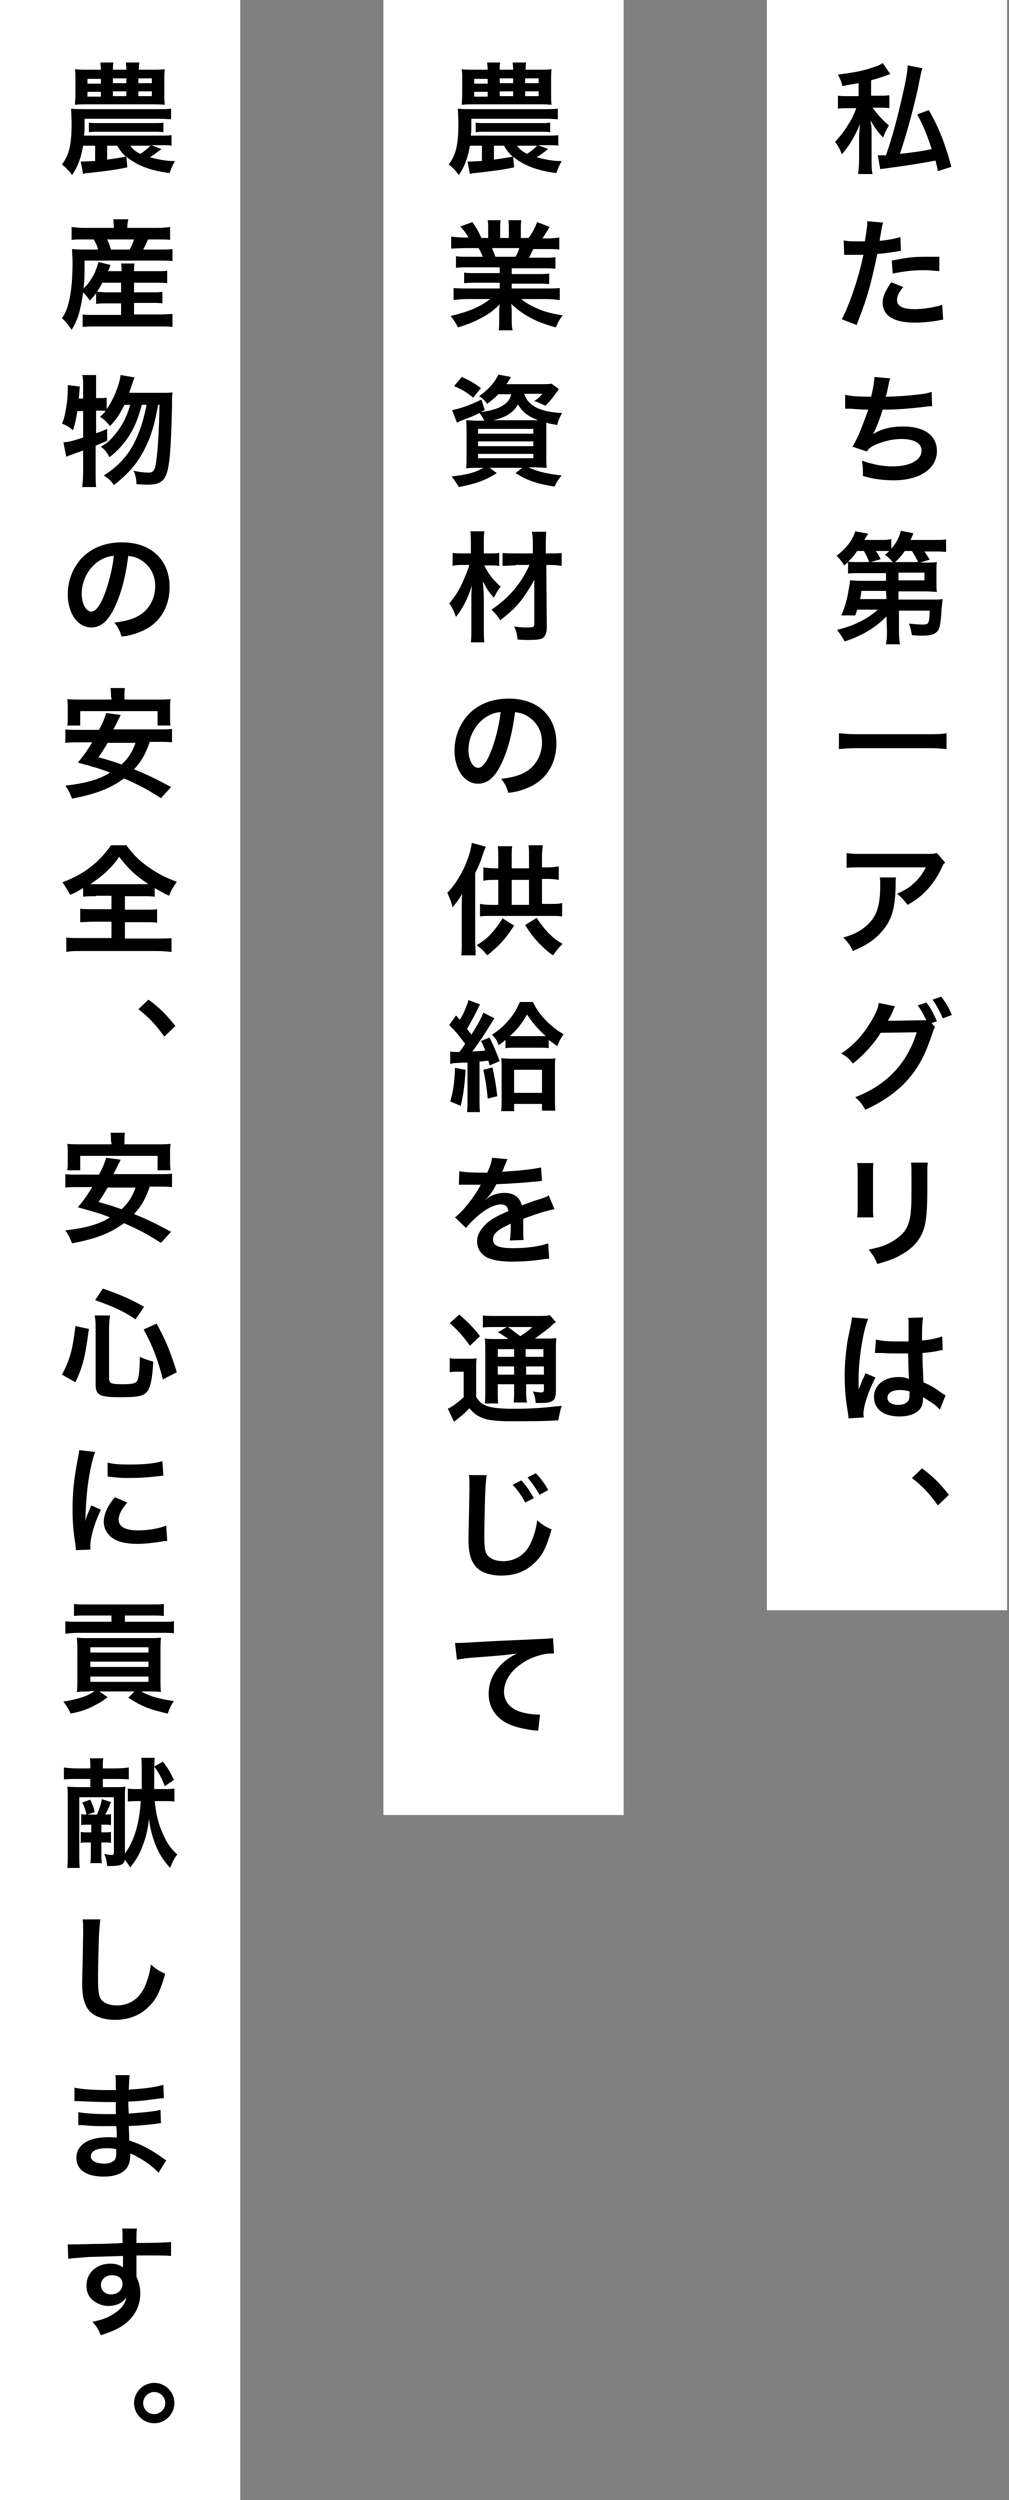 <?xml version="1.0" encoding="utf-8"?>
<!-- Generator: Adobe Illustrator 27.7.0, SVG Export Plug-In . SVG Version: 6.00 Build 0)  -->
<svg version="1.1" id="レイヤー_1" xmlns="http://www.w3.org/2000/svg" xmlns:xlink="http://www.w3.org/1999/xlink" x="0px"
	 y="0px" viewBox="0 0 210 520" style="enable-background:new 0 0 210 520;" xml:space="preserve">
<rect x="0" y="0" width="210" height="520" fill="#808080" stroke="none"/>
<style type="text/css">
	.st0{fill:#FFFFFF;}
</style>
<rect x="159.6" y="-0.3" class="st0" width="50" height="335.2"/>
<rect x="79.8" y="-0.3" class="st0" width="50" height="377.8"/>
<rect y="-0.3" class="st0" width="50" height="521"/>
<path d="M178.7,17.3c-1.2,0.2-1.8,0.3-3.4,0.6c-0.1-0.7-0.4-1.4-0.9-2.4c3.4-0.4,5.5-0.8,7.9-1.7c0.7-0.2,1-0.4,1.4-0.7l1.6,2.3
	l-1.1,0.4c-1.4,0.5-1.9,0.6-2.9,0.9v3.2h1.6c1,0,1.6,0,2.2-0.1v2.7c-0.7-0.1-1.3-0.1-2.2-0.1h-1.3c0.8,1.1,1.8,2.3,3.4,3.7
	c-0.4,0.7-0.9,1.6-1.2,2.5c-0.9-0.9-1.8-2.1-2.6-3.5c0,0.3,0,0.5,0.1,0.7c0.1,0.8,0.1,0.8,0.1,2.4V33c0,1.7,0,2.3,0.2,3.2h-3
	c0.1-1,0.2-1.8,0.2-3.2v-4c0-0.3,0-1.4,0.2-3.2c-1,2.4-2.2,4.5-3.8,6.3c-0.4-1.1-0.8-1.8-1.4-2.6c1.1-1.2,1.5-1.7,2.3-2.9
	c1-1.6,1.3-2,2-3.8c0-0.1,0.1-0.2,0.1-0.3h-1.6c-0.9,0-1.5,0-2.2,0.1v-2.7c0.7,0.1,1.3,0.1,2.3,0.1h2V17.3z M192,14.2
	c-0.2,0.4-0.2,0.4-1,4.4c-1,4.5-2.5,9.9-3.7,13.4c2-0.2,5-0.6,6.6-1c-0.8-2.6-1.9-5.2-3-7.2l2.4-0.9c2,3.4,3.5,7.2,4.7,11.8
	l-2.8,0.9c-0.2-1.1-0.3-1.4-0.5-2.2c-3.2,0.6-5.7,1-10.2,1.6c-0.6,0.1-1,0.1-1.3,0.2l-0.5-2.9c0.2,0,0.2,0,0.5,0c0.3,0,0.3,0,1.2,0
	c1.4-4.1,2.4-7.9,3.4-12.3c0.8-3.5,1.1-5.3,1.1-6.4L192,14.2z"/>
<path d="M175.6,50c0.9,0.2,1.9,0.2,3.3,0.2c0.3,0,0.6,0,1.1,0c0.2-1.2,0.5-3.1,0.5-3.8c0-0.1,0-0.2,0-0.4l3.3,0.3
	c-0.2,0.6-0.2,0.6-0.5,2.4c-0.1,0.7-0.2,0.8-0.2,1.4c1.8-0.2,3-0.4,4.3-0.8l0.1,2.9c-0.2,0-0.2,0-0.8,0.1c-1.3,0.2-3.3,0.5-4.1,0.5
	c-0.3,1.5-0.9,4.2-1.5,6.5c-0.7,2.6-1.1,3.8-2.8,8.3l-3.1-1.2c1.7-3.2,3.6-9,4.5-13.4c-0.2,0-0.3,0-0.3,0h-1.4c-0.1,0-0.4,0-0.8,0
	c-0.5,0-0.8,0-1,0c-0.1,0-0.2,0-0.5,0L175.6,50z M188,59.7c-1,1.2-1.3,1.9-1.3,2.7c0,1.3,1.2,1.9,3.7,1.9c1.8,0,4.2-0.4,5.7-0.9
	l0.2,3.1c-0.5,0-0.6,0.1-1.2,0.2c-2.1,0.3-3.2,0.4-4.6,0.4c-2.2,0-3.8-0.3-5-1c-1.1-0.6-1.8-1.8-1.8-3.1c0-1.3,0.5-2.4,1.8-4.3
	L188,59.7z M195.5,56.4c-1.2-0.1-1.9-0.2-3.1-0.2c-2.5,0-4.1,0.2-6.6,0.7l-0.2-2.7c3.5-0.7,4.7-0.8,7.4-0.8c0.7,0,0.9,0,2.5,0
	L195.5,56.4z"/>
<path d="M175.9,82.1c1.1,0.3,2.8,0.4,5.4,0.4c0.5-2,0.6-3,0.7-4.1l3.3,0.3c-0.2,0.5-0.2,0.5-0.4,1.5c-0.4,1.9-0.4,1.9-0.6,2.3
	c1.9,0,4.7-0.2,6.4-0.4c1.8-0.2,2.3-0.3,3.2-0.6l0.1,3c-0.6,0-0.8,0-1.4,0.1c-3.6,0.4-5.8,0.6-8.9,0.6c-0.5,1.8-1.5,4.2-2,5.1v0
	c1.7-1.1,3.8-1.6,6.3-1.6c4.4,0,7,1.9,7,5.1c0,3.7-3.6,6.1-9,6.1c-2.2,0-4.4-0.3-6.4-0.9c0-1.4,0-1.9-0.2-3.2
	c2.2,0.8,4.3,1.2,6.4,1.2c3.6,0,6-1.3,6-3.3c0-1.5-1.5-2.4-4.2-2.4c-1.8,0-3.8,0.5-5.4,1.2c-0.9,0.4-1.4,0.8-1.8,1.4l-3-1
	c0.4-0.6,0.8-1.4,1.2-2.2c0.8-1.9,1.7-4.3,2.1-5.5c-1.3,0-2.4-0.1-3.8-0.2c-0.3,0-0.6,0-0.8,0c0,0-0.1,0-0.2,0L175.9,82.1z"/>
<path d="M184.5,128.2c-2.2,2.3-5.2,4.1-8.7,5.2c-0.5-0.9-0.9-1.5-1.6-2.4c3.5-0.8,6.4-2.3,8.5-4.2h-4.3c-0.1,0.4-0.2,0.6-0.4,1.2
	l-2.9,0c0.7-1.6,1.1-3,1.4-4.6c0.2-1.1,0.4-2.2,0.4-2.7c0.5,0,1.2,0.1,2.4,0.1h5.1l0-1.6h-5.6c-1,0-1.6,0-2.3,0.1v-2.4
	c-0.3,0.3-0.4,0.4-0.8,0.7c-0.5-0.8-1-1.5-1.6-2c2.1-1.6,3.3-3.2,3.9-5.1l2.7,0.5c-0.4,0.6-0.5,0.8-0.8,1.3h3.2c1.2,0,1.8,0,2.4-0.2
	v2c1-1.1,1.6-2.2,2-3.7l2.6,0.5c-0.2,0.5-0.2,0.6-0.6,1.4h4.7c1.3,0,1.9,0,2.7-0.1v2.6c-0.8-0.1-1.5-0.1-2.6-0.1h-1.9
	c0.5,0.7,0.7,1.1,1.1,1.7l-2,0.6h1.2c1.2,0,1.7,0,2.3-0.1c-0.1,0.5-0.1,0.9-0.1,1.8v2.6c0,0.9,0,1.3,0.1,1.8c-0.6,0-1.3-0.1-2.3-0.1
	H187l0,1.7h7.1c1,0,1.5,0,2.1-0.1c0,0.3-0.1,0.5-0.1,0.8c-0.1,0.9-0.2,1.7-0.2,2.4c-0.2,2.4-0.4,3.1-0.9,3.6
	c-0.5,0.5-1.2,0.8-2.9,0.8c-0.8,0-1.2,0-2.3-0.1c-0.2-1-0.3-1.6-0.6-2.4c1,0.1,2.1,0.2,2.7,0.2c1.4,0,1.5-0.1,1.6-2.9h-6.4l0,4.2
	c0,1.3,0.1,2,0.2,2.8h-2.9c0.1-0.7,0.2-1.2,0.2-2.1c0-0.3,0-0.5,0-0.7L184.5,128.2z M180.9,116.9c-0.3-0.8-0.6-1.5-1.1-2.3h-1.4
	c-0.6,0.9-1.1,1.5-1.9,2.2c0.6,0.1,1.1,0.1,2.3,0.1H180.9z M184.4,122.9h-5.1c-0.1,0.6-0.1,0.8-0.3,1.7h5.5L184.4,122.9z
	 M185.8,116.9c-0.4-0.5-0.9-1-1.6-1.5c0.4-0.3,0.5-0.5,0.9-0.8c-0.4,0-0.9,0-1.4,0h-1.4c0.3,0.5,0.5,0.7,1,1.7l-2.1,0.6H185.8z
	 M191.1,116.9c-0.3-0.6-0.8-1.5-1.3-2.3h-1.5c-0.6,0.9-1.2,1.6-2,2.3H191.1z M187,120.7h5.4v-1.6H187L187,120.7z"/>
<path d="M197,155.8c-1.1-0.1-2.3-0.2-3.8-0.2h-14.8c-1.4,0-2.7,0.1-3.8,0.2v-3.3c1.1,0.1,2.2,0.2,3.8,0.2h14.8c1.7,0,2.8,0,3.8-0.2
	V155.8z"/>
<path d="M186.5,182.5c-0.1,0.5-0.1,0.5-0.1,2c-0.1,4.3-0.8,6.7-2.5,8.8c-1.5,1.9-3.3,3.2-6.4,4.5c-0.6-1.3-1-1.8-2-2.8
	c2-0.6,3.1-1.1,4.4-2.1c2.5-2,3.3-4.2,3.3-8.9c0-0.8,0-1-0.1-1.5H186.5z M196.7,179.4c-0.4,0.4-0.4,0.4-1,1.7
	c-0.9,1.8-2.3,3.7-3.8,5c-1,0.9-1.8,1.4-3,2.1c-0.8-1-1.1-1.4-2.2-2.3c1.7-0.8,2.6-1.3,3.6-2.3c1-0.9,1.8-2,2.4-3.2h-13.1
	c-1.8,0-2.4,0-3.4,0.1v-3.1c1,0.2,1.7,0.2,3.4,0.2h13c1.5,0,1.7,0,2.4-0.2L196.7,179.4z"/>
<path d="M194.6,213.6c-0.2,0.3-0.3,0.6-0.6,1.5c-1.5,4.4-2.7,6.7-5,9.4c-2.2,2.5-5.3,4.7-8.9,6.3c-0.7-1.2-1.1-1.7-2.1-2.6
	c6.5-2.5,10.8-7,12.8-13.5l-7.5,0.1c-1.4,2.3-3.8,4.9-5.8,6.4c-0.8-1-1.1-1.3-2.4-2.1c2.7-1.8,4.7-4,6.5-7.2
	c0.8-1.3,1.2-2.5,1.3-3.3l3.4,0.7c-0.2,0.2-0.2,0.3-0.4,0.8c-0.2,0.5-0.4,1-0.7,1.5c-0.1,0.2-0.1,0.2-0.2,0.3l-0.2,0.4
	c0.3,0,0.7,0,1.2,0l5.5-0.1c0.7,0,1.1,0,1.3,0c-0.6-1.2-1-2-1.8-3.1l1.8-0.6c1,1.3,1.5,2.3,2.2,3.9l-1.1,0.4L194.6,213.6z
	 M196.2,211.8c-0.6-1.5-1.3-2.7-2.1-3.9l1.8-0.6c1,1.3,1.6,2.3,2.2,3.8L196.2,211.8z"/>
<path d="M181.8,241.9c-0.1,0.7-0.1,0.9-0.1,2.2v6.9c0,1.2,0,1.6,0.1,2.2h-3.4c0.1-0.6,0.1-1.3,0.1-2.2v-6.9c0-1.3,0-1.6-0.1-2.2
	L181.8,241.9z M193.1,241.9c-0.1,0.6-0.1,0.9-0.1,2.3v3.4c0,3.9-0.2,6-0.6,7.6c-0.7,2.5-2.3,4.4-4.9,5.8c-1.3,0.8-2.6,1.2-4.9,1.9
	c-0.5-1.2-0.7-1.6-1.8-3c2.5-0.5,3.9-1,5.4-2c2.3-1.5,3.2-3.1,3.4-6.4c0.1-1.1,0.1-2.2,0.1-4.2v-3.1c0-1.3,0-1.8-0.1-2.4H193.1z"/>
<path d="M176.6,295c0-0.2,0-0.4-0.1-1c-0.5-2.9-0.7-5.3-0.7-7.9c0-2.2,0.2-4.4,0.5-6.6c0.1-0.7,0.1-0.7,0.7-3.6
	c0.2-0.9,0.3-1.6,0.3-1.8c0,0,0-0.1,0-0.1l3.4,0.3c-1,2.2-2,8.2-2,12.5c0,0.9,0,0.9,0,1.3c0,0.2,0,0.2,0,0.4c0,0.2,0,0.2,0,0.5h0
	c0.1-0.3,0.1-0.3,0.3-0.7c0.1-0.2,0.2-0.5,0.3-0.8c0.2-0.5,0.2-0.5,0.5-1.1c0-0.1,0.1-0.1,0.3-0.8l2.1,0.9c-1.5,2.9-2.5,6-2.5,7.6
	c0,0.2,0,0.2,0.1,0.7L176.6,295z M182.3,278.6c1.2,0.3,2.5,0.4,4.5,0.4c0.9,0,1.4,0,2.3,0c0-1.5,0-2.7,0-3.7c0-0.5,0-0.9-0.1-1.2
	l3.1-0.1c-0.1,0.7-0.2,1.9-0.2,3.7c0,0.3,0,0.6,0,1.1c1.3-0.1,2.4-0.3,3.4-0.6c0.2,0,0.2,0,0.6-0.2l0.2,0l0.1,2.8
	c-0.2,0-0.3,0-0.7,0.1c-0.8,0.2-2.1,0.4-3.5,0.5c0,0.2,0,0.2,0,0.5c0,1.4,0,1.5,0.2,5.6c1.8,0.8,2.4,1.2,3.9,2.3
	c0.3,0.2,0.5,0.3,0.7,0.4l-1.2,3c-0.4-0.5-1.2-1.2-1.9-1.6c-0.9-0.6-1.4-0.9-1.6-1c0,0.2,0,0.2,0,0.3c0,0.6-0.1,1-0.2,1.4
	c-0.6,1.5-2.3,2.3-4.7,2.3c-3.3,0-5.3-1.5-5.3-4.1c0-2.4,2.1-4.1,5.1-4.1c0.9,0,1.5,0.1,2.2,0.4c-0.1-0.6-0.1-1.8-0.2-5.3
	c-1,0-1.6,0-2.2,0c-0.9,0-1.9,0-3.1-0.1c-0.4,0-0.6,0-0.8,0c-0.2,0-0.4,0-0.4,0c-0.1,0-0.2,0-0.2,0c0,0-0.1,0-0.2,0L182.3,278.6z
	 M187.3,289.1c-1.6,0-2.6,0.6-2.6,1.6c0,0.9,0.9,1.5,2.3,1.5c0.9,0,1.6-0.3,2-0.8c0.2-0.3,0.3-0.7,0.3-1.3c0-0.3,0-0.7,0-0.7
	C188.6,289.2,188.1,289.1,187.3,289.1z"/>
<path d="M191.9,305.4c2.3,1.7,3.7,3.1,5.6,5.5l-2.3,2.2c-1.8-2.5-3.2-4-5.4-5.7L191.9,305.4z"/>
<path d="M107,34.8c-2.2,0.5-4.6,0.8-8.2,1.2c-0.5,0-0.7,0.1-1,0.2l-0.5-2.6c0.1,0,0.2,0,0.3,0c0.6,0,1.9-0.1,2.7-0.1v-3.2h-2.5
	c-0.4,2.4-1.1,4.4-2.3,6.1c-0.9-1.2-1.3-1.5-2.1-2.2c1.5-2,2-4.1,2-8.5c0-1.1-0.1-2.5-0.1-3.1c0.9,0.1,1.5,0.1,2.5,0.1h15.9
	c1.1,0,1.7,0,2.4-0.1v2.2c-0.5,0-1.4-0.1-2.4-0.1H98.1v1.5c0,0.7,0,1.1-0.1,2h16.1c1.1,0,1.5,0,2.1-0.1v2.2c-0.6-0.1-1-0.1-2.1-0.1
	h-2.1l2.1,0.8c-0.8,0.6-1.3,1-2.4,1.7c1.8,0.5,3.4,0.8,5.2,0.8c-0.6,1.1-0.8,1.6-1.1,2.5c-4-0.5-6.8-1.6-9-3.4L107,34.8z M112,14.5
	c1.3,0,1.7,0,2.8-0.1c-0.1,0.7-0.1,1.2-0.1,2.3v2.8c0,0.9,0,1.7,0.1,2.3c-1-0.1-1.3-0.1-2.5-0.1h-14c-0.7,0-1.5,0-2.2,0.1
	c0-0.6,0.1-1.1,0.1-2.3v-2.8c0-1.1,0-1.6-0.1-2.3c0.8,0.1,1.7,0.1,2.8,0.1h2.6c0-0.6-0.1-1-0.1-1.5h2.7c-0.1,0.5-0.1,1-0.1,1.5h2.8
	c0-0.6-0.1-1.2-0.1-1.5h2.8c-0.1,0.5-0.1,1-0.1,1.5H112z M98.7,16.4v1h2.8v-1H98.7z M98.7,19.1v1h2.8v-1H98.7z M99,25.5
	c0.6,0.1,1,0.1,2.2,0.1h11.1c1.2,0,1.6,0,2.2-0.1v2c-0.7-0.1-1-0.1-2.2-0.1h-11.1c-1.1,0-1.5,0-2.2,0.1V25.5z M102.8,33.2
	c0.8-0.1,2.1-0.3,3.9-0.6c-0.8-0.8-1.3-1.4-1.8-2.3h-2.1V33.2z M104,17.3h2.8v-1H104V17.3z M104,20h2.8v-1H104V20z M107.6,30.3
	c0.6,0.8,1.1,1.2,2.1,1.7c0.8-0.5,1.4-1,2.1-1.7H107.6z M109.3,17.3h2.8v-1h-2.8V17.3z M109.3,20h2.8v-1h-2.8V20z"/>
<path d="M97.5,55.6c-1.1,0-1.8,0-2.6,0.1v-2.4c0.7,0.1,1.3,0.1,2.6,0.1h3c-0.4-0.8-0.6-1.4-0.9-1.8h-2.7c-1.2,0-2.2,0.1-3,0.1v-2.5
	c0.8,0.1,1.6,0.2,2.8,0.2h0.8c-0.5-0.9-0.8-1.3-1.7-2.3l2.5-0.9c0.9,1.2,1.2,1.8,1.9,3.3h1.4v-1.8c0-0.7,0-1.4-0.1-1.9h2.7
	c-0.1,0.5-0.1,1-0.1,1.8v1.9h1.8v-1.9c0-0.8,0-1.4-0.1-1.8h2.7c-0.1,0.5-0.1,1.1-0.1,1.9v1.8h1.6c0.9-1.2,1.3-2.1,1.8-3.3l2.6,1
	c-0.6,1-1,1.6-1.5,2.4h0.7c1.3,0,2.1-0.1,2.8-0.2v2.5c-0.8-0.1-1.7-0.1-3-0.1H111c-0.5,1-0.6,1.2-0.9,1.8h2.9c1.2,0,1.8,0,2.6-0.1
	v2.4c-0.8-0.1-1.4-0.1-2.6-0.1h-6.5v1.2h5.2c1.1,0,1.9,0,2.6-0.1v2.2c-0.7-0.1-1.5-0.1-2.6-0.1h-5.2V60h7c1.4,0,2.3,0,3-0.1v2.5
	c-0.9-0.1-1.8-0.2-3-0.2h-5c0.8,0.7,2,1.4,3.4,2c1.6,0.7,2.9,1,5.2,1.4c-0.7,0.9-1,1.5-1.4,2.5c-4.2-1.1-7-2.7-9.3-4.9
	c0.1,0.9,0.1,1.2,0.1,1.8v1.2c0,1,0,1.8,0.2,2.5h-2.9c0.1-0.7,0.1-1.5,0.1-2.5V65c0-0.6,0-0.7,0.1-1.7c-1.2,1.2-2.1,1.9-3.6,2.7
	c-1.6,0.9-3.1,1.5-5.1,2.1c-0.4-0.9-0.9-1.6-1.5-2.4c3.6-0.8,6.2-1.9,8.2-3.5h-4.6c-1.2,0-2.1,0.1-3,0.2v-2.5c0.8,0.1,1.6,0.1,3,0.1
	h6.6v-1.2h-4.9c-1.1,0-1.8,0-2.5,0.1v-2.2c0.7,0.1,1.4,0.1,2.5,0.1h4.9v-1.2H97.5z M107.3,53.4c0.4-0.7,0.6-1.2,0.8-1.8h-5.7
	c0.3,0.8,0.5,1.1,0.7,1.8H107.3z"/>
<path d="M103.8,81.9c-0.7,0.8-1.4,1.3-2.4,2.1c-0.6-0.8-1-1.2-1.7-1.6c1.9-1.3,3.4-3,4-4.5l2.6,0.5c-0.1,0.3-0.1,0.3-0.4,0.7
	c-0.1,0.3-0.2,0.4-0.5,0.8h7.3c1,0,1.6,0,2.1-0.1l1.5,1.1c-0.2,0.3-0.2,0.4-0.6,0.9c-0.8,1.1-1.2,1.6-2.2,2.6
	c-0.8-0.4-1.4-0.7-2.3-1c0.8-0.5,1.1-0.8,1.7-1.5h-3.8c0.8,2.5,3.3,3.8,7.9,4c-0.5,0.9-0.8,1.4-1,2.5c-1-0.2-1.4-0.2-2.3-0.5
	c0,0.7,0,1.4,0,2.2v4.6c0,1.2,0,2.2,0.1,2.6c-0.6,0-1.6-0.1-2.6-0.1h-1.2c1.9,0.9,3.7,1.3,6.9,1.7c-0.6,0.7-0.9,1.1-1.5,2.3
	c-3.7-0.6-5.5-1.2-8.1-2.8l1.4-1.1h-6.8l1.5,1.1c-2.6,1.6-4.3,2.2-7.9,2.9c-0.6-1-0.8-1.3-1.5-2.2c3.3-0.4,4.9-0.8,6.6-1.8h-1
	c-1.1,0-2,0-2.6,0.1c0.1-0.5,0.1-1.4,0.1-2.5v-4.9c0-1.2,0-1.9-0.1-2.6c0.5,0,1.4,0.1,2.5,0.1h1.3c-0.3-0.6-0.6-1.1-1-1.6
	c-1.4,0.7-1.7,0.8-3.6,1.5c-0.4,0.1-0.6,0.3-1.1,0.5l-1-2.6c1.6-0.3,3.9-1.1,6.1-2.2l0.7,2.2l-0.9,0.4c1.8-0.2,2.8-0.5,3.8-0.9
	c1.5-0.7,2.3-1.5,2.6-2.8H103.8z M98.5,82.7c-1.4-1.1-2.3-1.7-4-2.4l1.6-1.9c1.8,0.8,2.6,1.3,4,2.3L98.5,82.7z M99.5,90.2H111v-1
	H99.5V90.2z M99.5,92.8H111v-1H99.5V92.8z M99.5,95.3H111v-0.9H99.5V95.3z M111.2,87.4c0.3,0,0.4,0,0.8,0c-2.1-0.8-3.3-1.7-4.2-3.3
	c-0.6,1.1-1.2,1.6-2.3,2.3c-0.8,0.4-1.6,0.7-2.8,1H111.2z"/>
<path d="M100.8,117.6c0.8,1.7,1.8,3,3.4,4.4c-0.6,0.8-0.9,1.3-1.4,2.3c-1.1-1.2-1.3-1.5-2.3-3.4c0.1,1.5,0.2,2.2,0.2,4.1v5.7
	c0,1.2,0,2.1,0.1,2.9H98c0.1-0.8,0.1-1.7,0.1-2.9v-4.9c0-0.9,0-0.9,0-1.4c0-0.9,0-0.9,0.1-2.6c-0.8,2.6-1.9,4.8-3.3,6.5
	c-0.4-1.1-0.8-2-1.4-2.8c1.4-1.7,2.1-2.8,3-4.9c0.5-1.2,0.7-1.6,1.2-3.1h-1.2c-0.9,0-1.6,0-2.3,0.2V115c0.7,0.1,1.3,0.1,2.4,0.1h1.4
	V113c0-1,0-1.7-0.1-2.5h2.9c-0.1,0.7-0.1,1.3-0.1,2.5v2.1h1.3c0.7,0,1.3,0,1.9-0.1v2.7c-0.6-0.1-1.3-0.1-1.9-0.1H100.8z
	 M107.3,117.6c-1.2,0-2,0.1-2.7,0.1v-2.7c0.7,0.1,1.5,0.1,2.7,0.1h3.6v-1.5c0-1.2,0-2-0.2-3h3c-0.1,0.9-0.1,1.8-0.1,3v1.5h0.8
	c1.1,0,1.8,0,2.5-0.1v2.7c-0.6-0.1-1.4-0.2-2.5-0.2h-0.7l0.1,12.9c0,1.3-0.3,2-1,2.4c-0.5,0.2-1.2,0.3-2.6,0.3c-0.8,0-1.6,0-2.5-0.1
	c-0.1-1.1-0.2-1.7-0.7-2.7c1.2,0.2,1.9,0.2,2.8,0.2c1.1,0,1.4-0.1,1.4-0.6l0-9.3c-0.5,1-1.4,2.4-2.3,3.7c-1.3,1.8-2.7,3.1-4.8,4.7
	c-0.6-1-1-1.4-1.8-2.2c3.7-2.5,6.2-5.5,7.9-9.3H107.3z"/>
<path d="M104.6,158.3c-1.4,3.2-3,4.7-5.1,4.7c-2.8,0-4.9-2.9-4.9-6.9c0-2.8,1-5.3,2.7-7.3c2.1-2.3,5-3.5,8.6-3.5
	c6,0,9.9,3.6,9.9,9.3c0,4.3-2.2,7.8-6.1,9.3c-1.2,0.5-2.2,0.8-3.9,1c-0.4-1.3-0.7-1.9-1.5-2.9c2.3-0.3,3.8-0.7,5-1.4
	c2.2-1.2,3.5-3.6,3.5-6.2c0-2.4-1.1-4.3-3.1-5.5c-0.8-0.5-1.4-0.6-2.5-0.8C106.7,152,105.9,155.4,104.6,158.3z M100.9,149.3
	c-2.1,1.5-3.4,4.1-3.4,6.7c0,2,0.9,3.7,2,3.7c0.8,0,1.7-1,2.6-3.2c0.9-2.2,1.8-5.6,2.1-8.4C102.9,148.2,102,148.6,100.9,149.3z"/>
<path d="M101.1,176.1c-0.1,0.3-0.2,0.5-0.4,1c-0.6,1.9-1,2.9-1.8,4.5v14.2c0,0.8,0.1,2.1,0.1,2.9h-3c0.1-0.8,0.1-1.6,0.1-2.9v-7.1
	c0-1.4,0-1.7,0.1-2.8c-0.7,1.2-1.2,1.8-2,2.8c-0.4-1.5-0.6-1.9-1.1-3c2.5-2.6,4.6-6.8,5.1-10.4L101.1,176.1z M107,192.5
	c-1.8,2.8-3.1,4.2-5.6,6.2c-0.8-1-1.2-1.4-2.2-2.1c1.4-0.9,2.1-1.4,3.1-2.5c0.9-1,1.4-1.7,2.3-3.1L107,192.5z M110.1,180.4v-2.5
	c0-0.9,0-1.5-0.1-2.1h3c-0.1,0.7-0.2,1.3-0.2,2.1v2.5h1.1c1,0,1.7-0.1,2.4-0.2v2.8c-0.7-0.1-1.3-0.2-2.4-0.2h-1.1v5.2h1.8
	c1.1,0,1.7,0,2.4-0.2v2.8c-0.7-0.1-1.4-0.1-2.4-0.1h-12.3c-1,0-1.7,0-2.4,0.1V188c0.6,0.1,1.3,0.2,2.4,0.2h1.4V183H103
	c-1,0-1.6,0-2.4,0.2v-2.8c0.7,0.1,1.4,0.2,2.4,0.2h0.7v-2.6c0-0.7,0-1.3-0.1-2h3c-0.1,0.6-0.1,1.2-0.1,2.1v2.5H110.1z M110.1,188.1
	V183h-3.6v5.2H110.1z M111.7,190.9c0.9,1.4,1.4,2,2.4,3.1c1.1,1.1,1.7,1.6,3,2.3c-0.7,0.7-1,1-2,2.4c-1.3-0.9-1.9-1.5-3-2.6
	c-1.2-1.3-1.8-2.1-2.8-3.7L111.7,190.9z"/>
<path d="M96.9,222.5c-0.2,3.4-0.5,5.3-1,7.5l-2.2-0.9c0.6-2,0.9-3.9,1-7L96.9,222.5z M93.7,218.7c0.5,0.1,1.1,0.1,1.5,0.1
	c0.1,0,0.2,0,0.4,0c0.5-0.6,0.7-0.9,1.2-1.7c-0.1-0.2-0.1-0.2-0.4-0.5c-0.9-1.3-1.7-2.2-2.9-3.4l1.4-2c0.4,0.4,0.4,0.4,0.8,0.9
	c0.6-1,0.7-1.2,1-1.9c0.6-1.4,0.7-1.8,0.8-2.2l2.4,0.9c-0.1,0.2-0.2,0.4-0.4,0.8c-0.7,1.5-1.5,2.9-2.3,4.3c0.5,0.6,0.6,0.8,0.9,1.2
	c1.3-2,2.2-3.7,2.5-4.6l2.3,1.2c-0.2,0.2-0.3,0.5-0.7,1.1c-0.9,1.5-2.6,4.1-3.9,5.8c1.4-0.1,1.9-0.1,2.7-0.2c-0.3-0.7-0.4-1-0.9-2
	l1.8-0.7c0.9,1.8,1.5,3.3,2.1,4.9l-2.1,0.9c-0.1-0.5-0.1-0.5-0.3-1c-0.9,0.1-0.9,0.1-1.8,0.2v7.9c0,1.2,0,1.8,0.1,2.6h-2.7
	c0.1-0.9,0.1-1.5,0.1-2.6v-7.7c-0.9,0-0.9,0-2.5,0.1c-0.5,0-0.8,0.1-1.1,0.2L93.7,218.7z M102.5,222c0.4,1.8,0.7,3.4,1,6l-2,0.5
	c-0.2-2.4-0.5-4.1-0.9-6L102.5,222z M105.3,216.2c-0.6,0.5-0.8,0.7-1.5,1.2c-0.4-1-0.6-1.4-1.4-2.2c1.5-1,2.1-1.5,3.1-2.6
	c1.1-1.2,2-2.5,2.7-4.2h2.7c0.9,1.8,1.9,3.1,3.4,4.5c1,0.9,1.8,1.5,3,2.2c-0.6,0.9-1,1.5-1.3,2.5c-0.8-0.6-1.1-0.8-1.8-1.3v1.7
	c-0.6-0.1-1.2-0.1-2.2-0.1h-4.6c-1,0-1.6,0-2.2,0.1V216.2z M107,231.1h-2.7c0.1-0.8,0.1-1.6,0.1-2.6v-6.1c0-1.2,0-1.6-0.1-2.3
	c0.6,0,1.2,0.1,2.2,0.1h7.1c1,0,1.6,0,2-0.1c-0.1,0.6-0.1,1.1-0.1,2.2v5.9c0,1.2,0,2.3,0.1,2.8h-2.8v-1.4H107V231.1z M112.4,215.5
	c0.6,0,0.8,0,1.2,0c-1.7-1.5-2.8-2.8-3.9-4.5c-1.1,1.9-2.1,3.2-3.6,4.5c0.5,0,0.7,0,1.3,0H112.4z M107,227.3h5.8v-4.8H107V227.3z"/>
<path d="M95.6,243.6c1,0.2,2.6,0.3,5.8,0.3c0.7-1.5,0.9-2.2,1-3.1l3.3,0.3c-0.2,0.2-0.2,0.2-1,2.2c-0.1,0.3-0.2,0.3-0.2,0.4
	c0.2,0,0.2,0,1.6-0.1c2.9-0.2,5.2-0.5,6.5-0.8l0.2,2.8c-0.7,0.1-0.7,0.1-2,0.2c-1.8,0.2-5,0.4-7.5,0.5c-0.7,1.4-1.4,2.4-2.3,3.3l0,0
	c0.2-0.1,0.2-0.1,0.5-0.4c0.9-0.7,2.2-1.1,3.5-1.1c1.9,0,3.2,0.9,3.6,2.6c1.9-0.7,3.2-1.2,3.8-1.3c1.3-0.5,1.5-0.5,1.8-0.8l1.2,2.9
	c-0.7,0.1-1.4,0.3-2.8,0.7c-0.3,0.1-1.6,0.5-3.7,1.3v0.3c0,0.6,0,0.6,0,1c0,0.2,0,0.7,0,1c0,0.4,0,0.7,0,0.8c0,0.5,0,0.9,0.1,1.3
	l-2.9,0.1c0.1-0.5,0.2-1.7,0.2-2.9c0-0.3,0-0.3,0-0.6c-1.2,0.6-1.9,0.9-2.4,1.3c-0.9,0.6-1.3,1.3-1.3,2c0,1.3,1.2,1.8,4.2,1.8
	c3,0,5.6-0.4,7.3-1l0.2,3.2c-0.4,0-0.5,0-1.2,0.1c-1.8,0.3-4.2,0.5-6.4,0.5c-2.6,0-4.3-0.3-5.6-1c-1.1-0.7-1.8-1.8-1.8-3.2
	c0-1,0.3-1.8,1.1-2.8c1.1-1.4,2.5-2.3,5.4-3.5c-0.1-0.9-0.6-1.4-1.5-1.4c-1.4,0-3.2,0.9-5.1,2.6c-1,0.9-1.6,1.5-2.2,2.3l-2.3-2.2
	c0.6-0.5,1.4-1.2,2.2-2.2c1-1.1,2.5-3.3,3-4.3c0.1-0.2,0.1-0.2,0.2-0.3c-0.1,0-0.4,0-0.4,0c-0.4,0-2.6,0-3.1,0c-0.5,0-0.5,0-0.7,0
	c-0.1,0-0.2,0-0.4,0L95.6,243.6z"/>
<path d="M93.7,282.5c0.6,0.1,1,0.1,1.9,0.1h1.7c0.8,0,1.3,0,1.9-0.1c-0.1,0.8-0.1,1.4-0.1,2.7v5.3c0.4,0.7,0.7,1,1.2,1.4
	c0.5,0.3,0.9,0.5,1.2,0.6c1.1,0.3,2.7,0.5,5,0.5c4.1,0,5.4-0.1,10.4-0.6c-0.3,0.9-0.5,1.9-0.7,3c-3.3,0.2-5.8,0.2-10,0.2
	c-2.5,0-4.5-0.2-5.6-0.6c-1.2-0.5-1.9-0.9-2.9-2.1c-0.2,0.2-0.3,0.3-0.4,0.4c-0.9,0.9-0.9,0.9-2.8,2.4l-1.3-2.7
	c0.9-0.4,2.1-1.3,3.3-2.4v-5.3h-1.3c-0.6,0-1,0-1.6,0.1V282.5z M95.6,273.4c1.8,1.6,3.1,2.9,4.3,4.5l-2.1,2c-1.4-2-2.5-3.2-4.2-4.7
	L95.6,273.4z M105.7,278.4c-1.4-0.9-1.4-1-2.1-1.3l1.9-1.1h-2.4c-1.2,0-1.8,0-2.6,0.1v-2.5c0.8,0.1,1.6,0.1,3,0.1h8.1
	c1.6,0,2.4,0,2.8-0.2l1.3,1.5c-0.4,0.2-0.5,0.3-1.2,1c-1,0.8-2.2,1.7-3.2,2.4h2c1.2,0,1.9,0,2.5-0.1c-0.1,0.7-0.1,1.5-0.1,2.9v7.7
	c0,1.4-0.1,1.9-0.5,2.3c-0.5,0.4-1.1,0.6-2.6,0.6c-0.2,0-0.7,0-1.1,0c-0.1-1-0.2-1.6-0.6-2.4c0.7,0.1,1.2,0.2,1.7,0.2
	c0.5,0,0.6-0.1,0.6-0.7v-1h-3.7v1c0,1.4,0,2,0.2,2.8h-2.8c0.1-0.7,0.1-1.5,0.1-2.8v-1h-3.4v1.3c0,1.5,0,2.1,0.1,2.7h-2.8
	c0.1-0.7,0.1-1.5,0.1-2.7v-7.9c0-1.5,0-2.1-0.1-2.9c0.8,0.1,1.5,0.1,2.8,0.1H105.7z M103.6,280.6v1.6h3.4v-1.6H103.6z M103.6,285.9
	h3.4v-1.7h-3.4V285.9z M105.7,276c0.9,0.6,1.1,0.8,2.6,1.9c1.8-1.2,1.8-1.3,2.5-1.9H105.7z M109.4,282.2h3.7v-1.6h-3.7V282.2z
	 M113.2,284.2h-3.7v1.7h3.7V284.2z"/>
<path d="M101.3,306.8c-0.1,0.7-0.2,1.4-0.3,3.4c-0.1,2.3-0.2,7.4-0.2,9.2c0,2.4,0.1,3.3,0.6,4c0.6,0.8,1.8,1.3,3.3,1.3
	c2.7,0,4.9-1.5,6-4.3c0.5-1.3,0.9-2.5,1.1-4.2c1.3,1.1,1.9,1.4,3,1.9c-1,3.4-1.7,5-3,6.4c-1.9,2.1-4.3,3.2-7.5,3.2
	c-1.7,0-3.3-0.4-4.4-1.1c-1.7-1.2-2.4-3.1-2.4-6.4c0-1.3,0.1-3.8,0.2-10.1c0-0.8,0-1.3,0-1.6c0-0.7,0-1-0.1-1.7L101.3,306.8z
	 M108.5,307.9c1.1,1.2,1.7,2.1,2.6,3.7l-1.8,0.9c-0.8-1.5-1.5-2.5-2.6-3.7L108.5,307.9z M112.3,310.9c-0.8-1.4-1.6-2.5-2.5-3.6
	l1.7-0.9c1.1,1.1,1.8,2.1,2.6,3.5L112.3,310.9z"/>
<path d="M94.7,341.7c0.5,0,0.8,0,0.9,0c0.4,0,0.4,0,4.1-0.2c1.4-0.1,5.5-0.3,12.5-0.6c2-0.1,2.4-0.1,2.9-0.2l0.2,3.2
	c-0.3,0-0.3,0-0.5,0c-1.5,0-3.3,0.5-4.9,1.3c-3.2,1.7-5,4.1-5,6.7c0,1.9,1.2,3.4,3.3,4.1c1.2,0.4,2.8,0.6,3.7,0.6c0,0,0.2,0,0.5,0
	l-0.4,3.4c-0.3-0.1-0.4-0.1-0.9-0.1c-2.7-0.4-4.3-0.8-5.8-1.6c-2.3-1.3-3.6-3.4-3.6-6c0-2.1,0.8-4.2,2.4-5.9c1-1,1.9-1.7,3.5-2.5
	c-2,0.3-3,0.4-8.4,0.8c-1.7,0.1-3.2,0.3-4.1,0.5L94.7,341.7z"/>
<path d="M26.5,34.8c-2.2,0.5-4.6,0.8-8.2,1.2c-0.5,0-0.7,0.1-1,0.2l-0.5-2.6c0.1,0,0.2,0,0.3,0c0.6,0,1.9-0.1,2.7-0.1v-3.2h-2.5
	c-0.4,2.4-1.1,4.4-2.3,6.1c-0.9-1.2-1.3-1.5-2.1-2.2c1.5-2,2-4.1,2-8.5c0-1.1-0.1-2.5-0.1-3.1c0.9,0.1,1.5,0.1,2.5,0.1h15.9
	c1.1,0,1.7,0,2.4-0.1v2.2c-0.5,0-1.4-0.1-2.4-0.1H17.6v1.5c0,0.7,0,1.1-0.1,2h16.1c1.1,0,1.5,0,2.1-0.1v2.2c-0.6-0.1-1-0.1-2.1-0.1
	h-2.1l2.1,0.8c-0.8,0.6-1.3,1-2.4,1.7c1.8,0.5,3.4,0.8,5.2,0.8c-0.6,1.1-0.8,1.6-1.1,2.5c-4-0.5-6.8-1.6-9-3.4L26.5,34.8z
	 M31.5,14.5c1.3,0,1.7,0,2.8-0.1c-0.1,0.7-0.1,1.2-0.1,2.3v2.8c0,0.9,0,1.7,0.1,2.3c-1-0.1-1.4-0.1-2.5-0.1h-14
	c-0.7,0-1.5,0-2.2,0.1c0-0.6,0.1-1.1,0.1-2.3v-2.8c0-1.1,0-1.6-0.1-2.3c0.8,0.1,1.7,0.1,2.8,0.1H21c0-0.6-0.1-1-0.1-1.5h2.7
	c-0.1,0.5-0.1,1-0.1,1.5h2.8c0-0.6-0.1-1.2-0.1-1.5H29c-0.1,0.5-0.1,1-0.1,1.5H31.5z M18.2,16.4v1H21v-1H18.2z M18.2,19.1v1H21v-1
	H18.2z M18.5,25.5c0.6,0.1,1,0.1,2.2,0.1h11.1c1.2,0,1.6,0,2.2-0.1v2c-0.7-0.1-1-0.1-2.2-0.1H20.7c-1.1,0-1.5,0-2.2,0.1V25.5z
	 M22.3,33.2c0.8-0.1,2.1-0.3,3.9-0.6c-0.8-0.8-1.3-1.4-1.8-2.3h-2.1V33.2z M23.5,17.3h2.8v-1h-2.8V17.3z M23.5,20h2.8v-1h-2.8V20z
	 M27.1,30.3c0.6,0.8,1.1,1.2,2.1,1.7c0.8-0.5,1.4-1,2.1-1.7H27.1z M28.8,17.3h2.8v-1h-2.8V17.3z M28.8,20h2.8v-1h-2.8V20z"/>
<path d="M20,61c-0.4,0.5-0.6,0.8-1.3,1.5c-0.5-0.7-0.9-1.2-1.4-1.7c-0.5,3.6-1.1,5.8-2.4,7.8c-0.8-1.2-1.2-1.7-2-2.4
	c0.8-1.3,1.1-2,1.4-3.3c0.5-1.9,0.8-4.7,0.8-8.3c0-1-0.1-1.9-0.1-2.8c1,0.1,1.7,0.1,2.8,0.1h2.6c-0.2-0.9-0.4-1.2-0.9-2.1h-2.1
	c-1.3,0-1.8,0-2.5,0.1v-2.7c0.7,0.1,1.4,0.2,2.7,0.2h6.1v-0.2c0-0.5-0.1-1-0.1-1.6h3.1c-0.1,0.5-0.2,1-0.2,1.6v0.2h6.1
	c1.3,0,2.1-0.1,2.8-0.2v2.7c-0.7-0.1-1.3-0.1-2.7-0.1h-1.9c-0.5,1.1-0.6,1.4-1,2.1h3.3c1.3,0,2.1,0,2.8-0.1v2.5
	c-0.8-0.1-1.5-0.1-2.8-0.1H17.6c0,2.9,0,3.9-0.2,5.8c0.7-0.7,1.2-1.3,1.8-2.3c0.6-1,0.8-1.6,1.3-3.2l2.5,0.6
	c-0.2,0.6-0.2,0.6-0.5,1.3h2.8c0-0.8,0-1.2-0.1-1.6H28c-0.1,0.5-0.1,0.9-0.1,1.6h4.5c1.2,0,1.8,0,2.4-0.1v2.6
	c-0.7-0.1-1.3-0.1-2.4-0.1h-4.5v2h3.7c1.2,0,1.6,0,2.2-0.1v2.4c-0.7-0.1-1.1-0.1-2.2-0.1h-3.7v2.4h5.6c1,0,1.7-0.1,2.4-0.1V68
	c-0.7-0.1-1.5-0.1-2.4-0.1H19.6c-0.9,0-1.5,0-2.4,0.1v-2.6c0.6,0.1,1.3,0.1,2.3,0.1h5.7v-2.4h-2.9c-0.9,0-1.6,0-2.3,0.1V61z
	 M21.3,58.8c-0.4,0.8-0.7,1.2-1.1,1.9c0.5,0,1.1,0.1,2.1,0.1h2.9v-2H21.3z M27,51.9c0.4-0.8,0.6-1.2,0.9-2.1h-5.6
	c0.4,0.8,0.5,1.2,0.8,2.1H27z"/>
<path d="M33.8,81.7c1,0,1.6,0,2.1-0.1c-0.1,0.8-0.1,0.8-0.1,3.1c-0.2,8.5-0.5,12.3-1.2,14c-0.6,1.5-1.6,2.1-3.8,2.1
	c-0.5,0-1.2,0-2.4-0.1c0-1-0.2-1.9-0.6-2.8c1.3,0.3,2.3,0.4,3.1,0.4c1,0,1.4-0.5,1.6-2.3c0.4-2.7,0.6-6.8,0.7-11.8h-0.3
	c-0.7,4.1-1.5,6.6-2.7,9c-1.5,3-3.2,5.1-6.5,7.7c-0.6-0.9-1-1.3-2.1-2c3.1-2,5-4.1,6.5-7.1c1.1-2.3,1.8-4.5,2.4-7.6h-1
	c-1.2,4.9-3.3,8.2-6.7,10.9c-0.5-0.9-0.9-1.5-1.8-2.2c1.4-0.8,2-1.4,2.9-2.5c1.5-1.8,2.5-3.7,3.2-6.2h-1.2c-0.9,1.8-1.7,3.1-3,4.4
	c-0.8-0.9-1.2-1.4-2.1-1.9c0.6-0.5,0.8-0.8,1.2-1.2c-0.5-0.1-0.8-0.1-1.4-0.1H20v4.7c0.9-0.3,1.2-0.4,2.3-0.9l0,2.5
	c-1.2,0.5-1.5,0.6-2.4,1v5.7c0,1,0,1.9,0.1,2.9h-2.9c0.1-0.9,0.2-1.8,0.2-2.9v-4.7c-1,0.4-1.8,0.6-2.2,0.8c-0.7,0.2-0.8,0.3-1.3,0.5
	l-0.6-3c1.1-0.1,1.7-0.2,4.1-1v-5.5h-1.2c-0.2,1.4-0.4,2.3-0.9,4c-0.8-0.7-1.3-1-2.3-1.4c0.5-1.1,0.6-1.8,0.9-3.5
	c0.2-1.2,0.3-2.5,0.3-3.5c0-0.4,0-0.6,0-1l2.5,0.3c-0.1,1.5-0.1,1.6-0.2,2.5h0.9V80c0-0.8,0-1.3-0.2-2h2.9C20,78.6,20,79.2,20,80
	v2.8h0.6c0.8,0,1.2,0,1.6-0.1v2.4c0.7-1,1.3-2.1,1.8-3.3c0.6-1.5,1-2.8,1.1-3.8l2.9,0.5c-0.2,0.5-0.2,0.5-0.8,2.3
	c-0.1,0.2-0.2,0.5-0.3,0.9H33.8z"/>
<path d="M24.1,125.8c-1.4,3.2-3,4.7-5.1,4.7c-2.8,0-4.9-2.9-4.9-6.9c0-2.8,1-5.3,2.7-7.3c2.1-2.3,5-3.5,8.6-3.5c6,0,9.9,3.6,9.9,9.3
	c0,4.3-2.2,7.8-6.1,9.3c-1.2,0.5-2.2,0.8-3.9,1c-0.4-1.3-0.7-1.9-1.5-2.9c2.3-0.3,3.8-0.7,5-1.4c2.2-1.2,3.5-3.6,3.5-6.2
	c0-2.4-1.1-4.3-3.1-5.5c-0.8-0.5-1.4-0.6-2.5-0.8C26.2,119.5,25.4,122.9,24.1,125.8z M20.4,116.8c-2.1,1.5-3.4,4.1-3.4,6.7
	c0,2,0.9,3.7,2,3.7c0.8,0,1.7-1,2.6-3.2c0.9-2.2,1.8-5.6,2.1-8.4C22.4,115.7,21.5,116.1,20.4,116.8z"/>
<path d="M31.1,154.5c-0.9,2.5-1.7,3.9-3.2,5.5c2.9,1.2,4.4,1.9,7.7,3.7l-2.1,2.3c-2.8-1.8-4.7-2.8-7.7-4.1c-2.7,2-5.6,3.2-10.8,4.2
	c-0.4-1-0.7-1.7-1.4-2.7c4.2-0.5,6.9-1.2,9.3-2.7c-2.3-0.9-2.8-1-6.7-2.1c1.5-1.8,2-2.6,3-4.2h-2.9c-1.2,0-2,0-2.7,0.1v-2.8
	c0.7,0.1,1.3,0.1,2.7,0.1h4.3c0.9-1.6,1.2-2.6,1.5-3.5l3,0.4c-0.2,0.5-0.2,0.5-0.5,1c-0.3,0.7-0.3,0.7-1,2h9.5c1.4,0,2,0,2.7-0.1
	v2.8c-0.8-0.1-1.5-0.1-2.7-0.1H31.1z M23.1,145c0-0.8,0-1.3-0.1-1.9h3c-0.1,0.5-0.1,1.1-0.1,1.9v0.5h6.7c1.2,0,2,0,2.9-0.1
	c-0.1,0.6-0.1,1.2-0.1,1.9v1.8c0,0.7,0,1.3,0.1,1.8h-2.7v-3H16.7v3h-2.7c0.1-0.6,0.1-1.1,0.1-1.8v-1.8c0-0.6,0-1.3-0.1-1.9
	c0.9,0.1,1.6,0.1,2.9,0.1h6.3V145z M22.4,154.5c-0.7,1.2-1,1.7-1.9,3c2.5,0.7,3.1,0.9,4.8,1.5c1.4-1.3,2.2-2.5,2.9-4.5H22.4z"/>
<path d="M20,186.4c-1.2,0-2,0-2.7,0.1v-1.8c-1.2,0.7-1.6,1-2.7,1.4c-0.8-1.4-0.8-1.4-1.6-2.6c2.4-0.9,4.4-2,6-3.3
	c0.8-0.6,2-1.7,2.7-2.6c0.5-0.6,0.8-0.9,1.4-1.8h3.2c1.4,1.9,2.6,3.1,4.4,4.4c2.1,1.5,3.7,2.3,6.1,3.2c-0.9,1.3-1.2,1.8-1.6,2.9
	c-1.1-0.5-1.8-0.9-3-1.6v1.8c-0.7-0.1-1.5-0.1-2.6-0.1H26v2.8h4c1.3,0,2.1,0,2.7-0.1v2.8c-0.7-0.1-1.5-0.1-2.7-0.1h-4v3.4h6.5
	c1.3,0,2.4,0,3.2-0.1v2.9c-0.8-0.1-1.9-0.2-3.1-0.2H16.9c-1.3,0-2.3,0-3.1,0.2V195c0.7,0.1,1.8,0.1,3.2,0.1h6.2v-3.4h-3.7
	c-1.2,0-2.1,0.1-2.8,0.1v-2.8c0.8,0.1,1.5,0.1,2.8,0.1h3.7v-2.8H20z M29.7,183.9c0.5,0,0.7,0,1.2,0c-2.7-1.8-4.3-3.3-6.1-5.7
	c-1.4,2.1-3.2,3.8-6,5.7c0.5,0,0.7,0,1.1,0H29.7z"/>
<path d="M30.9,207.9c2.3,1.7,3.7,3.1,5.6,5.5l-2.3,2.2c-1.8-2.5-3.2-4-5.4-5.7L30.9,207.9z"/>
<path d="M31.1,247c-0.9,2.5-1.7,3.9-3.2,5.5c2.9,1.2,4.4,1.9,7.7,3.7l-2.1,2.3c-2.8-1.8-4.7-2.8-7.7-4.1c-2.7,2-5.6,3.2-10.8,4.2
	c-0.4-1-0.7-1.7-1.4-2.7c4.2-0.5,6.9-1.2,9.3-2.7c-2.3-0.9-2.8-1-6.7-2.1c1.5-1.8,2-2.6,3-4.2h-2.9c-1.2,0-2,0-2.7,0.1v-2.8
	c0.7,0.1,1.3,0.1,2.7,0.1h4.3c0.9-1.6,1.2-2.6,1.5-3.5l3,0.4c-0.2,0.5-0.2,0.5-0.5,1c-0.3,0.7-0.3,0.7-1,2h9.5c1.4,0,2,0,2.7-0.1
	v2.8c-0.8-0.1-1.5-0.1-2.7-0.1H31.1z M23.1,237.5c0-0.8,0-1.3-0.1-1.9h3c-0.1,0.5-0.1,1.1-0.1,1.9v0.5h6.7c1.2,0,2,0,2.9-0.1
	c-0.1,0.6-0.1,1.2-0.1,1.9v1.8c0,0.7,0,1.3,0.1,1.8h-2.7v-3H16.7v3h-2.7c0.1-0.6,0.1-1.1,0.1-1.8v-1.8c0-0.6,0-1.3-0.1-1.9
	c0.9,0.1,1.6,0.1,2.9,0.1h6.3V237.5z M22.4,247c-0.7,1.2-1,1.7-1.9,3c2.5,0.7,3.1,0.9,4.8,1.5c1.4-1.3,2.2-2.5,2.9-4.5H22.4z"/>
<path d="M12.9,285.9c1.7-3.2,2.2-5.2,2.8-10.1l2.8,0.6c-0.8,6-1.2,7.6-2.8,11.1L12.9,285.9z M22.8,287.1c0,0.6,0.5,0.8,2.8,0.8
	c2,0,2.7-0.2,3-0.8c0.3-0.7,0.5-2.3,0.5-4.9c1.1,0.5,1.7,0.7,2.8,1c-0.2,3.4-0.5,4.8-1,5.8c-0.7,1.3-1.8,1.6-5.8,1.6
	c-4.4,0-5.2-0.4-5.2-2.7v-11.8c0-1,0-1.5-0.2-2.5h3.2c-0.1,0.8-0.2,1.6-0.2,2.5V287.1z M28.2,274.4c-2.5-1.7-4.3-2.5-8.4-4l1.6-2.4
	c3.7,1.3,5.6,2.1,8.6,3.8L28.2,274.4z M33.9,286.9c-1.1-4.3-2.2-7.1-4-10.4l2.7-1.2c1.8,3.3,2.8,5.6,4.2,10.1L33.9,286.9z"/>
<path d="M15.8,322.4c0-0.5-0.1-0.6-0.1-1.2c-0.5-3-0.6-4.9-0.6-7.5c0-3.2,0.3-6.1,1-9.8c0.3-1.4,0.3-1.7,0.4-2.3l3.3,0.4
	c-0.6,1.5-1.2,4.3-1.6,7.5c-0.2,1.9-0.3,3.3-0.4,5.5c0,0.5,0,0.8-0.1,1.4c0.3-0.9,0.3-1,1.3-3.3l2,0.9c-1.4,2.9-2.2,5.8-2.2,7.6
	c0,0.2,0,0.3,0,0.7L15.8,322.4z M26.5,312.5c-1.2,1.4-1.8,2.5-1.8,3.6c0,1.4,1.4,2.2,4,2.2c2.2,0,4.4-0.4,5.9-1l0.2,3.2
	c-0.4,0-0.5,0-1,0.1c-2,0.3-3.5,0.5-5.2,0.5c-3.1,0-5.1-0.7-6.2-2.2c-0.5-0.6-0.8-1.5-0.8-2.4c0-1.6,0.8-3.3,2.3-5.1L26.5,312.5z
	 M22.4,304.2c1.1,0.3,2.4,0.4,4.6,0.4c2.8,0,5.1-0.2,6.8-0.7l0.2,3c-0.2,0-0.6,0.1-1.8,0.2c-1.6,0.2-3.5,0.3-5.3,0.3
	c-1.8,0-1.8,0-4.5-0.3L22.4,304.2z"/>
<path d="M18.7,351.8c-1,0-1.8,0-2.7,0.1c0.1-0.6,0.1-1.5,0.1-2.9v-5.6c0-1.2,0-1.4-0.1-2.8c0.8,0.1,1.3,0.1,2.6,0.1h12.2
	c1.4,0,2,0,2.7-0.1c-0.1,1.3-0.1,1.6-0.1,2.8v5.7c0,1.4,0,2.2,0.1,2.8c-0.8-0.1-1.6-0.1-2.7-0.1h-1.4c1.8,1,3.5,1.5,6.8,2
	c-0.6,0.8-0.9,1.5-1.3,2.6c-3.9-0.9-5.4-1.5-8.2-3.3l1.3-1.3h-7.3l1.7,1.2c-1.3,1-2.1,1.4-3.5,2.1c-1.3,0.6-2.2,0.9-4.2,1.3
	c-0.4-0.9-0.7-1.4-1.5-2.5c3.1-0.5,5-1.1,6.5-2.2H18.7z M18,336c-1.3,0-1.9,0-2.6,0.1v-2.5c0.7,0.1,1.4,0.1,2.7,0.1h13.3
	c1.2,0,2,0,2.7-0.1v2.5c-0.6-0.1-1.5-0.1-2.6-0.1H26v1.3h7.3c0.8,0,1.9,0,2.1,0c0.5-0.1,0.5-0.1,0.8-0.1v2.5
	c-0.5-0.1-1.8-0.1-2.8-0.1h-17c-1.1,0-1.9,0.1-2.8,0.2v-2.6c0.7,0.1,1.6,0.1,2.8,0.1h6.8V336H18z M18.8,343.7h12.1v-1.1H18.8V343.7z
	 M18.8,346.7h12.1v-1.1H18.8V346.7z M18.8,349.8h12.1v-1.1H18.8V349.8z"/>
<path d="M23.7,371.7c1.2,0,1.7,0,2.4-0.1c-0.1,0.8-0.1,1.2-0.1,2.5v11.4c1.9-2.6,3-6.1,3.3-10.9H29c-1.1,0-1.7,0-2.4,0.1v-2.7
	c0.8,0.1,1.3,0.1,2.4,0.1h0.5l0-3.3c0-1.4,0-2.3-0.1-3.2h2.8c-0.1,0.8-0.1,2.2-0.1,6.5h1.8c1.1,0,1.7,0,2.4-0.1v2.7
	c-0.7-0.1-1.3-0.1-2.4-0.1h-1.7c0.2,2,0.5,3.7,1.2,5.6c1,2.5,1.8,4,3.5,5.5c-0.7,0.9-1,1.6-1.5,2.8c-1.4-1.6-2.2-2.8-2.9-4.5
	c-0.7-1.6-1.2-3.4-1.5-5.7c-0.2,2-0.6,3.9-1.4,5.8c-0.6,1.7-1.4,2.9-2.5,4.3c-0.4-0.6-0.5-0.8-1.1-1.6c-0.2,1-0.9,1.3-3,1.3
	c-0.2,0-0.4,0-0.7,0c-0.1-1-0.2-1.6-0.6-2.5c0.6,0.1,1.2,0.2,1.5,0.2c0.4,0,0.5-0.1,0.5-0.6v-11.4h-7.2v11.6c0,1.6,0,2.4,0.1,3.1H14
	c0.1-0.9,0.1-1.7,0.1-3.1v-11.3c0-1.3,0-1.8-0.1-2.5c0.7,0,1.2,0.1,2.6,0.1h2.2V370h-3c-1,0-1.8,0-2.5,0.1v-2.5
	c0.7,0.1,1.5,0.2,2.6,0.2h2.9v-0.3c0-0.7,0-1.2-0.1-1.8h2.8c-0.1,0.5-0.1,1-0.1,1.8v0.3h2.8c1.1,0,1.9-0.1,2.6-0.2v2.5
	c-0.6-0.1-1.5-0.1-2.5-0.1h-2.9v1.7H23.7z M16.9,377.3c0.4,0.1,0.5,0.1,1.1,0.1c-0.2-1-0.5-1.8-0.9-2.5l1.7-0.6
	c0.5,1.1,0.7,1.6,0.9,2.6l-1.5,0.5h2c0.6-1.5,0.8-2.1,1-3.2l1.9,0.6c-0.4,1-0.5,1.4-1.2,2.6c0.6,0,0.8,0,1.2-0.1v2.3
	c-0.4-0.1-0.8-0.1-1.4-0.1h-0.6v1.6h0.6c0.7,0,1,0,1.4-0.1v2.3c-0.4-0.1-0.7-0.1-1.4-0.1h-0.6v2c0,1.1,0,1.7,0.1,2.3h-2.4
	c0.1-0.5,0.1-1.1,0.1-2.3v-2h-0.7c-0.7,0-1,0-1.4,0.1V381c0.4,0.1,0.7,0.1,1.4,0.1H19v-1.6h-0.7c-0.7,0-1,0-1.4,0.1V377.3z
	 M34.3,371.5c-0.6-1.6-1.2-2.7-2.2-4.1l1.8-1c1.1,1.4,1.6,2.3,2.3,3.8L34.3,371.5z"/>
<path d="M20.9,399.2c-0.1,0.7-0.2,1.4-0.3,3.4c-0.1,2.3-0.2,7.4-0.2,9.2c0,2.4,0.2,3.3,0.6,4c0.6,0.8,1.8,1.3,3.3,1.3
	c2.7,0,4.9-1.5,6-4.3c0.5-1.3,0.9-2.5,1.1-4.2c1.3,1.1,1.8,1.4,3,1.9c-1,3.4-1.7,5-3,6.4c-1.9,2.1-4.3,3.2-7.5,3.2
	c-1.7,0-3.3-0.4-4.4-1.1c-1.7-1.1-2.4-3.1-2.4-6.4c0-1.3,0.1-3.8,0.2-10.1c0-0.8,0-1.3,0-1.6c0-0.7,0-1-0.1-1.7L20.9,399.2z"/>
<path d="M33,451.9c-1.1-1.2-2.8-2.5-4.6-3.4c-0.5-0.3-0.7-0.4-1.3-0.6c0,0.1,0,0.2,0,0.3c0,1.6-0.4,2.6-1.4,3.4
	c-0.9,0.7-2.3,1.1-4.1,1.1c-3.6,0-5.7-1.4-5.7-3.9c0-2.7,2.5-4.3,6.7-4.3c0.6,0,1,0,1.7,0.1c0-0.3,0-0.3,0-0.6c0-0.1,0-0.3,0-0.5
	c0-0.3,0-0.3-0.1-1.3c-1.2,0-2,0-2.5,0c-1.5,0-2.4,0-4.5-0.2c-0.3,0-0.6,0-0.9,0l0-2.7c1.1,0.2,3.4,0.4,5.8,0.4c0.5,0,1.3,0,2,0
	c0-0.2,0-1.1,0-2.5c-0.8,0-1.2,0-1.6,0c-1.2,0-4.4-0.1-6.1-0.2c-0.3,0-0.5,0-0.5,0c-0.1,0-0.2,0-0.4,0l0-2.8
	c1.3,0.3,3.8,0.5,6.7,0.5c0.4,0,1.2,0,1.9,0c0-2.5,0-2.5-0.1-3.1H27c-0.1,0.7-0.1,1-0.2,3c3.4-0.2,5.6-0.5,7.2-1l0.1,2.8
	c-0.5,0-0.5,0-2,0.2c-2.2,0.3-3.2,0.4-5.4,0.5c0,0.6,0,0.9,0.1,2.5c1.2-0.1,1.2-0.1,3.5-0.3c1.6-0.2,2-0.2,3.1-0.5l0.1,2.8
	c-0.4,0-1,0.1-1.6,0.2c-0.4,0-1.5,0.2-3.4,0.3c-0.3,0-0.7,0-1.7,0.1c0.1,2.4,0.1,2.4,0.1,3c2.2,0.7,4.1,1.6,6.8,3.5
	c0.4,0.3,0.5,0.4,0.9,0.6L33,451.9z M22.1,446.8c-2,0-3.2,0.6-3.2,1.7c0,0.9,1.1,1.5,2.8,1.5c1,0,1.8-0.3,2.2-0.8
	c0.2-0.3,0.3-0.8,0.3-1.6c0-0.1,0-0.6,0-0.6C23.4,446.8,22.9,446.8,22.1,446.8z"/>
<path d="M28.4,472.9c0,0.1,0,0.3,0,0.6c0.5,1.1,0.8,2.2,0.8,3.5c0,2.7-1.3,5.1-3.7,6.7c-1,0.7-2.2,1.2-4.5,2
	c-0.7-1.5-0.9-1.9-1.8-2.8c2-0.4,3.1-0.8,4.2-1.5c1.7-1,2.7-2.2,2.9-3.6c-0.7,1.1-2,1.8-3.7,1.8c-1.1,0-2-0.3-2.9-0.9
	c-1.2-0.8-1.7-1.9-1.7-3.4c0-2.6,2.1-4.5,5-4.5c1.1,0,2,0.3,2.6,0.8c0-0.1,0-0.1,0-0.3c0,0,0-1.5,0-2.1c-3.6,0.1-5.9,0.2-7,0.2
	c-3.8,0.3-3.8,0.3-4.4,0.4l-0.1-3c0.5,0,0.8,0,1.2,0c0.6,0,1,0,4.2-0.1c1.6,0,1.9,0,3.9-0.1c0.8,0,0.8,0,2.1-0.1c0-2.4,0-2.4-0.1-3
	l3.1,0c-0.1,0.8-0.1,0.8-0.1,3c4.3,0,6.3-0.1,7.2-0.2l0,2.9c-0.9-0.1-2.1-0.1-4.2-0.1c-0.6,0-1,0-3,0v1.6L28.4,472.9z M23.3,473.2
	c-1.3,0-2.3,0.9-2.3,2c0,1.2,0.9,2,2.1,2c1.4,0,2.4-0.9,2.4-2.2C25.5,473.9,24.6,473.2,23.3,473.2z"/>
<path d="M36.3,499.8c0,2.3-1.9,4.2-4.2,4.2c-2.3,0-4.2-1.9-4.2-4.2c0-2.3,1.9-4.2,4.2-4.2C34.4,495.6,36.3,497.5,36.3,499.8z
	 M29.8,499.8c0,1.3,1,2.3,2.3,2.3c1.2,0,2.3-1,2.3-2.3c0-1.2-1-2.3-2.3-2.3C30.8,497.5,29.8,498.6,29.8,499.8z"/>
</svg>
